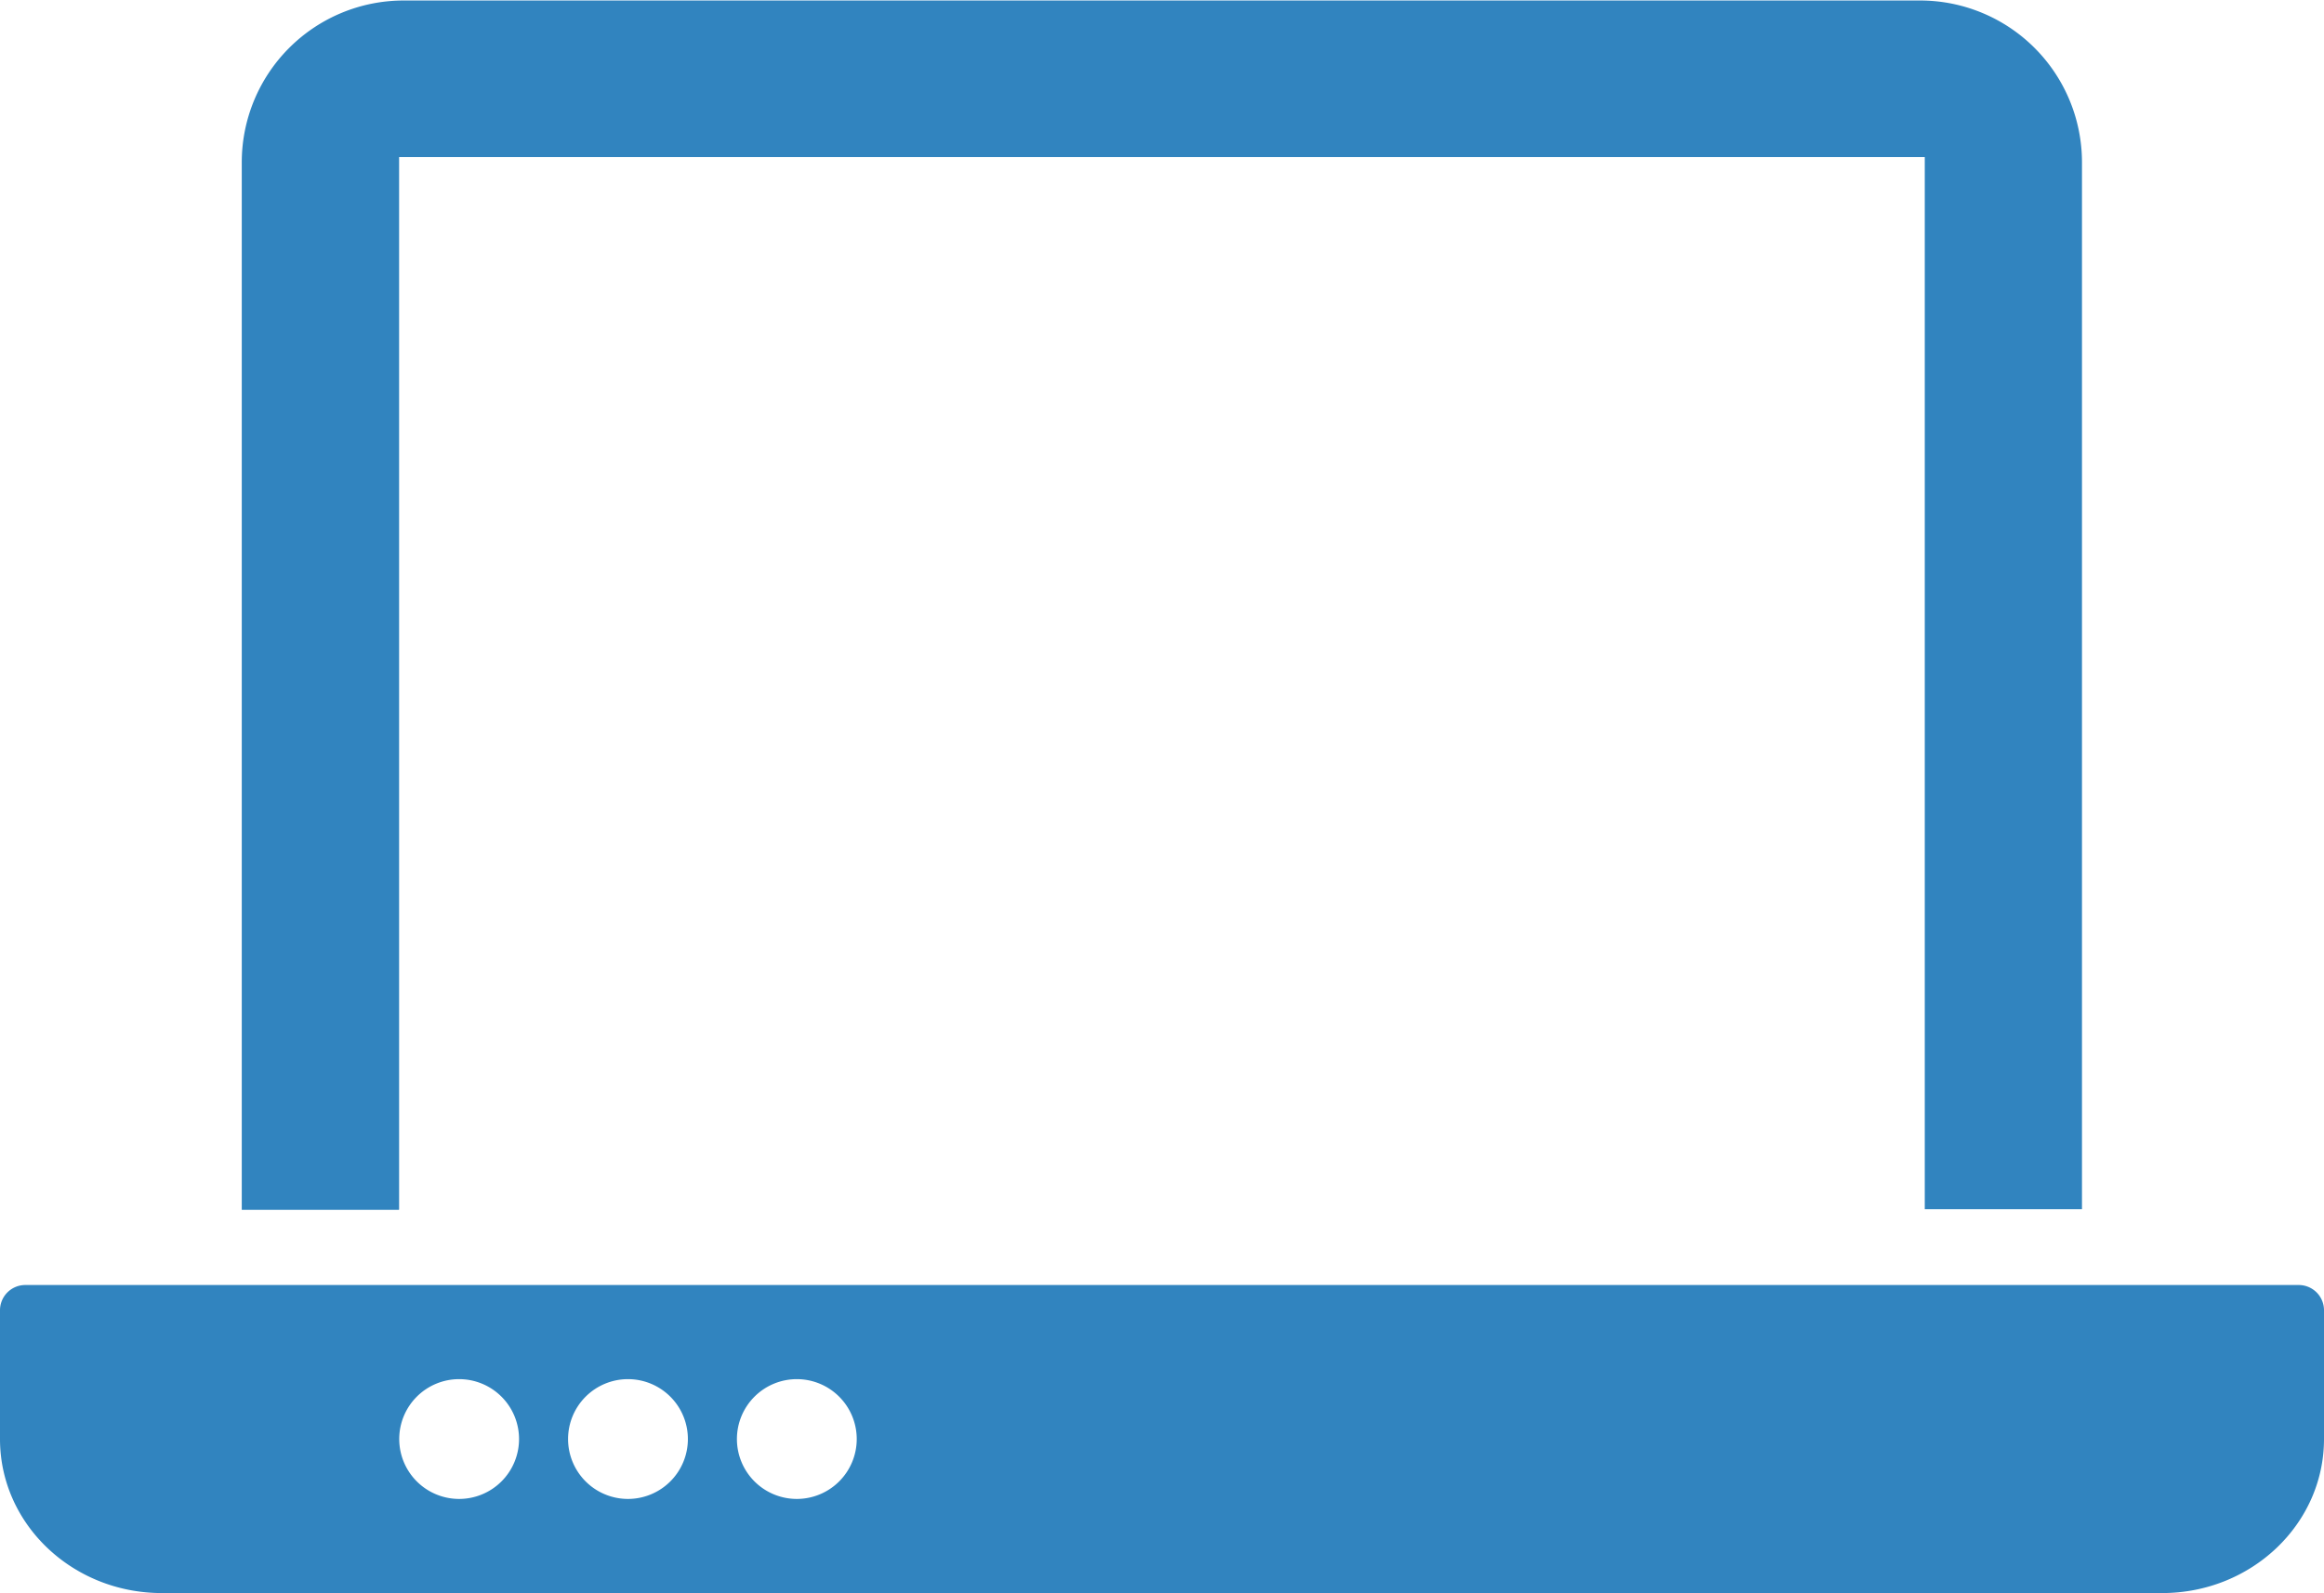 <svg id="Laptop" xmlns="http://www.w3.org/2000/svg" viewBox="0 0 183.89 126.09"><defs><style>.cls-1{fill:#3184bf;}</style></defs><title>pc</title><path class="cls-1" d="M877.95,870.66H698.06a2,2,0,0,0-2,2v10.19c0,6.73,5.73,12.19,12.81,12.19H867.14c7.07,0,12.81-5.46,12.81-12.19V872.66A2,2,0,0,0,877.95,870.66ZM732.39,887.59a4.74,4.74,0,1,1,4.74-4.74A4.74,4.74,0,0,1,732.39,887.59Zm13.36,0a4.74,4.74,0,1,1,4.74-4.74A4.74,4.74,0,0,1,745.75,887.59Zm13.36,0a4.74,4.74,0,1,1,4.74-4.74A4.74,4.74,0,0,1,759.11,887.59Z" transform="translate(-696.06 -768.96)"/><path class="cls-1" d="M727.64,864.66V781.39H848.36v83.27H860.8v-82.9A12.81,12.81,0,0,0,848,769H728a12.81,12.81,0,0,0-12.81,12.81v82.9h12.44Z" transform="translate(-696.06 -768.96)"/></svg>